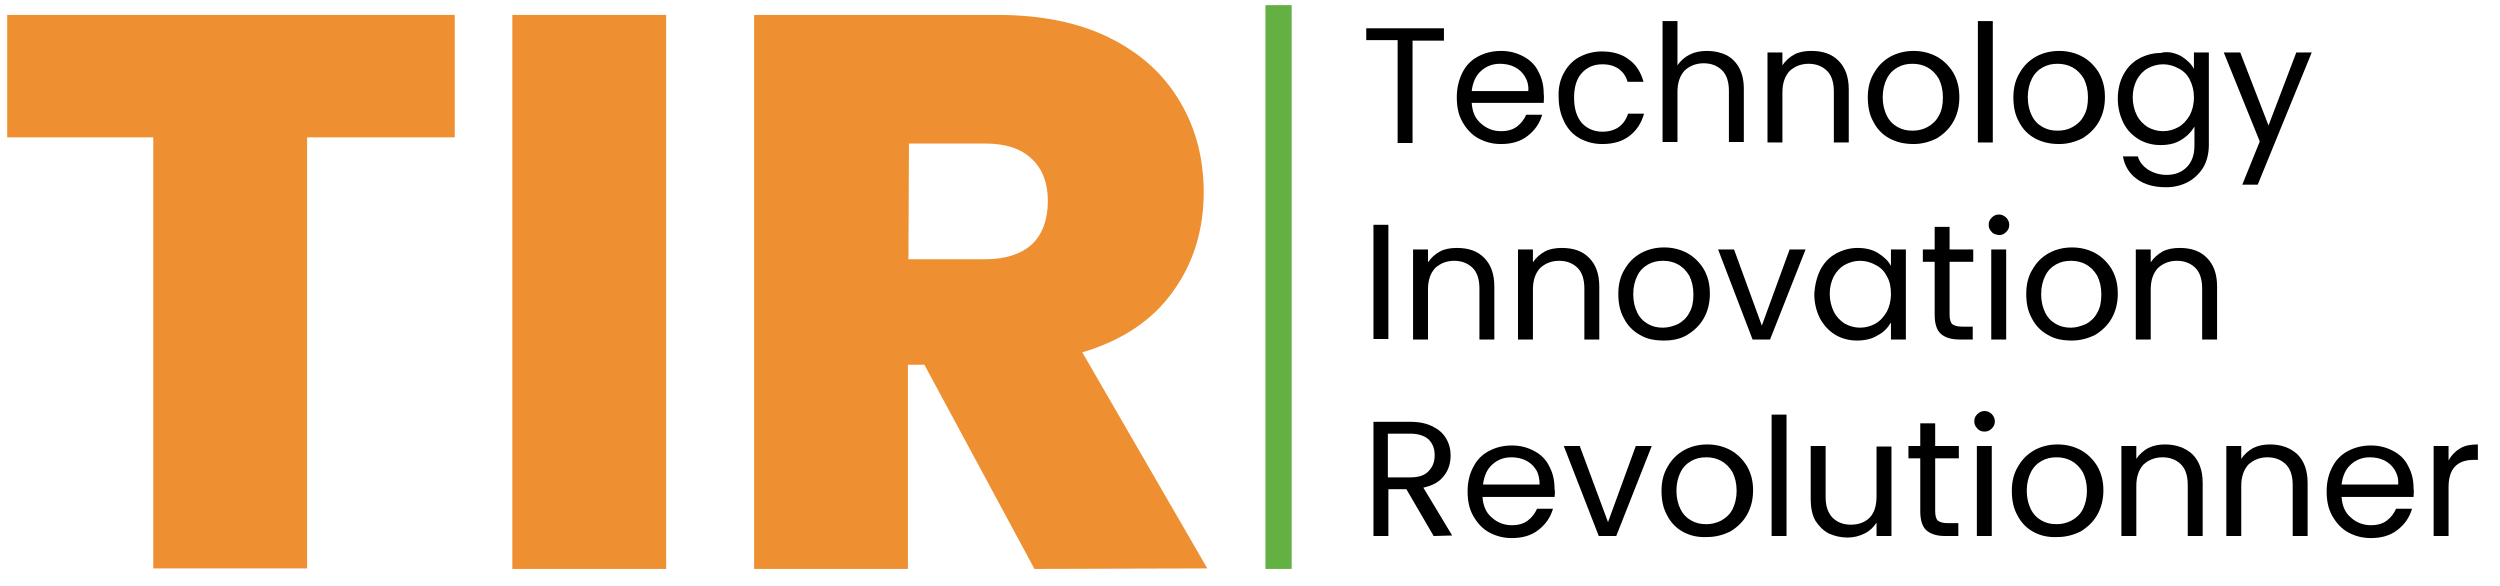 <svg width="486" height="114" viewBox="0 0 486 114" fill="none" xmlns="http://www.w3.org/2000/svg">
<path d="M251.1 1H246V110.6H251.1V1Z" fill="#63B043"/>
<path d="M280.7 5.5V7.9H274.6V27.8H271.7V7.8H265.6V5.5H280.7Z" fill="black"/>
<path d="M300.1 20H286.1C286.2 21.7 286.8 23.1 287.9 24C289 25 290.3 25.5 291.8 25.5C293.1 25.5 294.1 25.2 294.9 24.6C295.7 24 296.3 23.2 296.7 22.3H299.8C299.3 24 298.4 25.3 297 26.4C295.6 27.5 293.9 28 291.8 28C290.1 28 288.7 27.6 287.4 26.9C286.1 26.2 285.1 25.1 284.3 23.7C283.5 22.3 283.2 20.7 283.2 18.9C283.2 17.1 283.6 15.5 284.3 14.1C285 12.7 286 11.7 287.3 11C288.6 10.3 290.1 9.9 291.8 9.9C293.5 9.9 294.9 10.3 296.2 11C297.5 11.7 298.5 12.7 299.1 14C299.8 15.3 300.1 16.7 300.1 18.3C300.2 18.8 300.1 19.4 300.1 20ZM296.4 14.8C295.9 14 295.2 13.4 294.4 13C293.6 12.6 292.6 12.4 291.6 12.4C290.1 12.4 288.9 12.9 287.9 13.8C286.9 14.7 286.3 16 286.1 17.7H297.1C297.2 16.6 296.9 15.6 296.4 14.8Z" fill="black"/>
<path d="M304 14.2C304.7 12.9 305.7 11.8 307 11.1C308.3 10.4 309.8 10 311.4 10C313.5 10 315.3 10.5 316.7 11.6C318.1 12.6 319 14.1 319.5 15.9H316.4C316.1 14.8 315.5 14 314.7 13.4C313.8 12.8 312.8 12.5 311.5 12.5C309.8 12.5 308.5 13.1 307.5 14.2C306.5 15.3 306 16.9 306 19C306 21.1 306.5 22.7 307.5 23.9C308.5 25 309.9 25.6 311.5 25.6C312.8 25.6 313.8 25.3 314.7 24.7C315.5 24.1 316.1 23.3 316.5 22.1H319.6C319.1 23.9 318.2 25.3 316.8 26.4C315.4 27.5 313.6 28 311.5 28C309.8 28 308.4 27.6 307.1 26.9C305.8 26.2 304.8 25.1 304.1 23.7C303.4 22.3 303 20.7 303 18.9C302.9 17.1 303.3 15.5 304 14.2Z" fill="black"/>
<path d="M335.6 10.7C336.7 11.3 337.5 12.1 338.1 13.2C338.7 14.3 339 15.7 339 17.3V27.6H336.1V17.7C336.1 16 335.7 14.6 334.8 13.7C333.9 12.8 332.7 12.3 331.2 12.3C329.7 12.3 328.5 12.8 327.5 13.7C326.6 14.7 326.1 16 326.1 17.9V27.6H323.2V4.1H326.1V12.7C326.7 11.8 327.5 11.1 328.5 10.6C329.5 10.1 330.6 9.9 331.9 9.9C333.3 9.9 334.5 10.2 335.6 10.7Z" fill="black"/>
<path d="M357.4 11.8C358.7 13.1 359.4 14.9 359.4 17.4V27.7H356.5V17.8C356.5 16.1 356.1 14.7 355.2 13.8C354.3 12.9 353.1 12.4 351.6 12.4C350.1 12.4 348.9 12.9 347.9 13.8C347 14.8 346.5 16.1 346.5 18V27.7H343.6V10.2H346.5V12.7C347.1 11.8 347.9 11.1 348.8 10.6C349.7 10.1 350.9 9.9 352.1 9.9C354.4 9.9 356.1 10.5 357.4 11.8Z" fill="black"/>
<path d="M367.3 26.9C366 26.2 364.9 25.1 364.2 23.7C363.4 22.3 363.1 20.7 363.1 18.9C363.1 17.1 363.5 15.5 364.3 14.2C365.1 12.8 366.1 11.8 367.5 11C368.8 10.3 370.3 9.9 372 9.9C373.7 9.9 375.2 10.3 376.5 11C377.8 11.7 378.9 12.8 379.7 14.1C380.5 15.5 380.9 17 380.9 18.9C380.9 20.7 380.5 22.3 379.7 23.7C378.9 25.1 377.8 26.1 376.5 26.9C375.1 27.6 373.6 28 372 28C370.1 28 368.6 27.6 367.3 26.9ZM374.7 24.7C375.6 24.2 376.4 23.5 376.9 22.5C377.5 21.5 377.7 20.3 377.7 18.9C377.7 17.5 377.4 16.3 376.9 15.3C376.3 14.3 375.6 13.6 374.7 13.1C373.8 12.6 372.8 12.4 371.8 12.4C370.7 12.4 369.8 12.6 368.9 13.1C368 13.6 367.3 14.3 366.8 15.3C366.3 16.3 366 17.5 366 18.9C366 20.3 366.3 21.5 366.8 22.5C367.3 23.5 368 24.2 368.9 24.7C369.8 25.2 370.7 25.4 371.8 25.4C372.8 25.4 373.8 25.2 374.7 24.7Z" fill="black"/>
<path d="M387.4 4.1V27.7H384.5V4.1H387.4Z" fill="black"/>
<path d="M395.6 26.9C394.3 26.2 393.2 25.1 392.5 23.7C391.7 22.3 391.4 20.7 391.4 18.9C391.4 17.1 391.8 15.5 392.6 14.2C393.4 12.8 394.4 11.8 395.8 11C397.1 10.3 398.6 9.9 400.3 9.9C402 9.9 403.5 10.3 404.8 11C406.1 11.7 407.2 12.8 408 14.1C408.8 15.5 409.2 17 409.2 18.9C409.2 20.7 408.8 22.3 408 23.7C407.2 25.1 406.1 26.1 404.8 26.9C403.4 27.6 401.9 28 400.3 28C398.4 28 396.9 27.6 395.6 26.9ZM402.9 24.7C403.8 24.2 404.6 23.5 405.1 22.5C405.7 21.5 405.9 20.3 405.9 18.9C405.9 17.5 405.6 16.3 405.1 15.3C404.5 14.3 403.8 13.6 402.9 13.1C402 12.6 401 12.4 400 12.4C398.9 12.4 398 12.6 397.1 13.1C396.2 13.6 395.5 14.3 395 15.3C394.5 16.3 394.2 17.5 394.2 18.9C394.2 20.3 394.5 21.5 395 22.5C395.5 23.5 396.2 24.2 397.1 24.7C398 25.2 398.9 25.4 400 25.4C401.1 25.4 402 25.2 402.9 24.7Z" fill="black"/>
<path d="M424 10.9C425.1 11.6 426 12.4 426.5 13.4V10.2H429.4V28.1C429.4 29.7 429.1 31.1 428.4 32.4C427.7 33.6 426.7 34.6 425.5 35.3C424.2 36 422.8 36.4 421.1 36.4C418.8 36.4 416.9 35.9 415.4 34.8C413.9 33.7 413 32.2 412.7 30.4H415.6C415.9 31.5 416.6 32.3 417.6 33C418.6 33.6 419.8 34 421.2 34C422.8 34 424.1 33.5 425.1 32.5C426.1 31.5 426.6 30.1 426.6 28.3V24.6C426 25.6 425.2 26.5 424 27.2C422.9 27.9 421.6 28.2 420 28.2C418.4 28.2 417 27.8 415.8 27.1C414.5 26.3 413.5 25.3 412.8 23.9C412.1 22.5 411.7 20.9 411.7 19.2C411.7 17.4 412.1 15.8 412.8 14.5C413.5 13.2 414.5 12.1 415.8 11.4C417.1 10.7 418.5 10.3 420 10.3C421.5 9.9 422.8 10.3 424 10.9ZM425.7 15.5C425.2 14.5 424.5 13.8 423.5 13.3C422.6 12.8 421.6 12.5 420.5 12.5C419.4 12.5 418.4 12.8 417.5 13.3C416.6 13.8 415.9 14.6 415.4 15.5C414.9 16.5 414.6 17.6 414.6 18.9C414.6 20.2 414.9 21.4 415.4 22.4C415.9 23.4 416.6 24.1 417.5 24.7C418.4 25.2 419.4 25.5 420.5 25.5C421.6 25.5 422.6 25.2 423.5 24.7C424.4 24.2 425.1 23.4 425.7 22.4C426.2 21.4 426.5 20.3 426.5 18.9C426.5 17.6 426.2 16.5 425.7 15.5Z" fill="black"/>
<path d="M449.4 10.2L438.9 35.9H435.9L439.3 27.5L432.3 10.2H435.5L441 24.4L446.4 10.2H449.4Z" fill="black"/>
<path d="M269.9 43.7V65.9H267V43.7H269.9Z" fill="black"/>
<path d="M288.5 50.1C289.8 51.4 290.5 53.2 290.5 55.7V66H287.6V56.1C287.6 54.4 287.2 53 286.3 52.1C285.4 51.2 284.2 50.7 282.7 50.7C281.2 50.7 280 51.2 279 52.1C278.1 53.1 277.6 54.4 277.6 56.3V66H274.7V48.5H277.6V51C278.2 50.1 279 49.4 279.9 48.9C280.8 48.4 282 48.2 283.2 48.2C285.5 48.2 287.2 48.8 288.5 50.1Z" fill="black"/>
<path d="M308.9 50.1C310.2 51.4 310.9 53.2 310.9 55.7V66H308V56.1C308 54.4 307.6 53 306.7 52.1C305.8 51.2 304.6 50.7 303.1 50.7C301.6 50.7 300.4 51.2 299.4 52.1C298.5 53.1 298 54.4 298 56.3V66H295.1V48.5H298V51C298.6 50.1 299.4 49.4 300.3 48.9C301.2 48.4 302.4 48.2 303.6 48.2C305.9 48.2 307.6 48.8 308.9 50.1Z" fill="black"/>
<path d="M318.8 65.1C317.5 64.4 316.4 63.3 315.7 61.9C314.9 60.5 314.6 58.9 314.6 57.1C314.6 55.3 315 53.7 315.8 52.4C316.6 51 317.6 50 319 49.2C320.3 48.5 321.8 48.1 323.5 48.1C325.2 48.1 326.7 48.5 328 49.2C329.3 49.9 330.4 51 331.2 52.3C332 53.7 332.4 55.2 332.4 57.1C332.4 58.9 332 60.5 331.2 61.9C330.4 63.3 329.3 64.3 328 65.1C326.7 65.9 325.1 66.2 323.5 66.2C321.6 66.2 320.1 65.9 318.8 65.1ZM326.2 63C327.1 62.5 327.9 61.8 328.4 60.8C329 59.8 329.2 58.6 329.2 57.2C329.2 55.8 328.9 54.6 328.4 53.6C327.8 52.6 327.1 51.9 326.2 51.4C325.3 50.9 324.3 50.7 323.3 50.7C322.2 50.7 321.3 50.9 320.4 51.4C319.5 51.9 318.8 52.6 318.3 53.6C317.8 54.6 317.5 55.8 317.5 57.2C317.5 58.6 317.8 59.8 318.3 60.8C318.8 61.8 319.5 62.5 320.4 63C321.3 63.5 322.2 63.7 323.3 63.7C324.3 63.7 325.3 63.4 326.2 63Z" fill="black"/>
<path d="M342.5 63.3L347.9 48.5H351L344.1 66H340.7L334 48.5H337.1L342.5 63.3Z" fill="black"/>
<path d="M353.9 52.4C354.6 51.1 355.6 50 356.9 49.3C358.2 48.6 359.6 48.2 361.1 48.2C362.6 48.2 364 48.5 365.1 49.2C366.2 49.9 367.1 50.7 367.6 51.7V48.5H370.5V66H367.6V62.7C367 63.7 366.2 64.6 365 65.2C363.9 65.9 362.5 66.2 361 66.2C359.4 66.2 358 65.8 356.8 65.1C355.5 64.3 354.6 63.3 353.8 61.9C353.1 60.5 352.7 58.9 352.7 57.2C352.8 55.4 353.2 53.8 353.9 52.4ZM366.8 53.7C366.3 52.7 365.6 52 364.6 51.5C363.7 51 362.7 50.7 361.6 50.7C360.5 50.7 359.5 51 358.6 51.5C357.7 52 357 52.8 356.5 53.7C356 54.7 355.7 55.8 355.7 57.1C355.7 58.4 356 59.6 356.5 60.6C357 61.6 357.7 62.3 358.6 62.9C359.5 63.4 360.5 63.7 361.6 63.7C362.7 63.7 363.7 63.4 364.6 62.9C365.5 62.4 366.2 61.6 366.8 60.6C367.3 59.6 367.6 58.5 367.6 57.1C367.6 55.9 367.4 54.7 366.8 53.7Z" fill="black"/>
<path d="M379 50.9V61.2C379 62.1 379.2 62.7 379.5 63C379.9 63.3 380.5 63.5 381.4 63.5H383.5V66H380.9C379.3 66 378.1 65.6 377.3 64.9C376.5 64.2 376.1 62.9 376.1 61.2V50.9H373.8V48.5H376.1V44.1H379V48.5H383.6V50.9H379Z" fill="black"/>
<path d="M387.2 45.1C386.8 44.7 386.6 44.3 386.6 43.7C386.6 43.1 386.8 42.7 387.2 42.3C387.6 41.9 388 41.7 388.6 41.7C389.1 41.7 389.6 41.9 390 42.3C390.4 42.7 390.6 43.2 390.6 43.7C390.6 44.3 390.4 44.7 390 45.1C389.6 45.5 389.2 45.7 388.6 45.7C388 45.6 387.5 45.5 387.2 45.1ZM390 48.5V66H387.1V48.5H390Z" fill="black"/>
<path d="M398.1 65.1C396.8 64.4 395.7 63.3 395 61.9C394.2 60.5 393.9 58.9 393.9 57.1C393.9 55.3 394.3 53.7 395.1 52.4C395.9 51 396.9 50 398.3 49.2C399.6 48.5 401.1 48.1 402.8 48.1C404.5 48.1 406 48.5 407.3 49.2C408.6 49.9 409.7 51 410.5 52.3C411.3 53.7 411.7 55.2 411.7 57.1C411.7 58.9 411.3 60.5 410.5 61.9C409.7 63.3 408.6 64.3 407.3 65.1C405.9 65.8 404.4 66.2 402.8 66.2C400.9 66.2 399.4 65.9 398.1 65.1ZM405.5 63C406.4 62.5 407.2 61.8 407.7 60.8C408.3 59.8 408.5 58.6 408.5 57.2C408.5 55.8 408.2 54.6 407.7 53.6C407.1 52.6 406.4 51.9 405.5 51.4C404.6 50.9 403.6 50.7 402.6 50.7C401.5 50.7 400.6 50.9 399.7 51.4C398.8 51.9 398.1 52.6 397.6 53.6C397.1 54.6 396.8 55.8 396.8 57.2C396.8 58.6 397.1 59.8 397.6 60.8C398.1 61.8 398.8 62.5 399.7 63C400.6 63.5 401.5 63.7 402.6 63.7C403.6 63.7 404.5 63.4 405.5 63Z" fill="black"/>
<path d="M429 50.1C430.3 51.4 431 53.2 431 55.7V66H428.1V56.1C428.1 54.4 427.7 53 426.8 52.1C425.9 51.2 424.7 50.7 423.2 50.7C421.7 50.7 420.5 51.2 419.5 52.1C418.6 53.1 418.1 54.4 418.1 56.3V66H415.2V48.5H418.1V51C418.7 50.1 419.5 49.4 420.4 48.9C421.3 48.4 422.5 48.2 423.7 48.2C426 48.2 427.7 48.8 429 50.1Z" fill="black"/>
<path d="M278.7 104.2L273.4 95.1H269.9V104.2H267V82H274.2C275.9 82 277.3 82.3 278.5 82.9C279.7 83.5 280.5 84.2 281.1 85.2C281.7 86.2 282 87.3 282 88.5C282 90 281.6 91.4 280.7 92.5C279.8 93.7 278.5 94.4 276.7 94.8L282.3 104.1L278.7 104.2ZM269.9 92.8H274.2C275.8 92.8 277 92.4 277.7 91.6C278.5 90.8 278.9 89.8 278.9 88.5C278.9 87.2 278.5 86.2 277.7 85.4C276.9 84.7 275.7 84.3 274.1 84.3H269.8V92.8H269.9Z" fill="black"/>
<path d="M302.2 96.6H288.2C288.3 98.3 288.9 99.7 290 100.6C291.1 101.6 292.4 102.1 293.9 102.1C295.2 102.1 296.2 101.8 297 101.2C297.8 100.6 298.4 99.8 298.8 98.9H301.9C301.4 100.6 300.5 101.9 299.1 103C297.7 104.1 296 104.6 293.9 104.6C292.2 104.6 290.8 104.2 289.5 103.5C288.2 102.8 287.2 101.7 286.4 100.3C285.6 98.9 285.3 97.3 285.3 95.5C285.3 93.7 285.7 92.1 286.4 90.8C287.1 89.4 288.1 88.4 289.4 87.7C290.7 87 292.2 86.6 293.9 86.6C295.6 86.6 297 87 298.3 87.7C299.6 88.4 300.6 89.4 301.2 90.7C301.9 92 302.2 93.4 302.2 95C302.3 95.4 302.3 95.9 302.2 96.6ZM298.6 91.3C298.1 90.5 297.4 89.9 296.6 89.5C295.8 89.1 294.8 88.9 293.8 88.9C292.3 88.9 291.1 89.4 290.1 90.3C289.1 91.2 288.5 92.5 288.3 94.2H299.3C299.3 93.1 299.1 92.1 298.6 91.3Z" fill="black"/>
<path d="M312.6 101.5L318 86.7H321.1L314.2 104.2H310.8L304 86.7H307.1L312.6 101.5Z" fill="black"/>
<path d="M327.2 103.4C325.9 102.7 324.8 101.6 324.1 100.2C323.3 98.8 323 97.2 323 95.4C323 93.6 323.4 92 324.2 90.7C325 89.3 326 88.3 327.4 87.5C328.7 86.8 330.2 86.4 331.9 86.4C333.6 86.4 335.1 86.8 336.4 87.5C337.7 88.2 338.8 89.3 339.6 90.6C340.4 92 340.8 93.5 340.8 95.3C340.8 97.1 340.4 98.7 339.6 100.1C338.8 101.5 337.7 102.5 336.4 103.3C335 104 333.5 104.4 331.9 104.4C330 104.5 328.5 104.1 327.2 103.4ZM334.6 101.2C335.5 100.7 336.3 100 336.8 99C337.3 98 337.6 96.8 337.6 95.4C337.6 94 337.3 92.8 336.8 91.8C336.2 90.8 335.5 90.1 334.6 89.6C333.7 89.1 332.7 88.9 331.7 88.9C330.6 88.9 329.7 89.1 328.8 89.6C327.9 90.1 327.2 90.8 326.7 91.8C326.2 92.8 325.9 94 325.9 95.4C325.9 96.8 326.2 98 326.7 99C327.2 100 327.9 100.7 328.8 101.2C329.7 101.7 330.6 101.9 331.7 101.9C332.7 101.9 333.6 101.7 334.6 101.2Z" fill="black"/>
<path d="M347.3 80.6V104.2H344.4V80.6H347.3Z" fill="black"/>
<path d="M367.7 86.7V104.2H364.8V101.6C364.2 102.5 363.5 103.2 362.5 103.7C361.5 104.2 360.4 104.5 359.2 104.5C357.8 104.5 356.6 104.2 355.5 103.7C354.4 103.1 353.6 102.3 352.9 101.2C352.3 100.1 352 98.7 352 97.1V86.7H354.9V96.6C354.9 98.3 355.3 99.6 356.2 100.6C357.1 101.5 358.3 102 359.8 102C361.4 102 362.6 101.5 363.5 100.6C364.4 99.6 364.8 98.3 364.8 96.4V86.8H367.7V86.7Z" fill="black"/>
<path d="M376.2 89.1V99.4C376.2 100.3 376.4 100.9 376.7 101.2C377.1 101.5 377.7 101.7 378.6 101.7H380.7V104.2H378.1C376.5 104.2 375.3 103.8 374.5 103.1C373.7 102.4 373.3 101.1 373.3 99.4V89.1H371V86.7H373.3V82.3H376.2V86.7H380.8V89.1H376.2Z" fill="black"/>
<path d="M384.4 83.3C384 82.9 383.8 82.5 383.8 81.9C383.8 81.3 384 80.9 384.4 80.5C384.8 80.1 385.3 79.9 385.8 79.9C386.3 79.9 386.8 80.1 387.2 80.5C387.6 80.9 387.8 81.4 387.8 81.9C387.8 82.5 387.6 82.9 387.2 83.3C386.8 83.7 386.4 83.9 385.8 83.9C385.2 83.9 384.7 83.7 384.4 83.3ZM387.2 86.7V104.2H384.3V86.7H387.2Z" fill="black"/>
<path d="M395.3 103.4C394 102.7 392.9 101.6 392.2 100.2C391.4 98.8 391.1 97.2 391.1 95.4C391.1 93.6 391.5 92 392.3 90.7C393.1 89.3 394.1 88.3 395.5 87.5C396.8 86.8 398.3 86.4 400 86.4C401.7 86.4 403.2 86.8 404.5 87.5C405.8 88.2 406.9 89.3 407.7 90.6C408.5 92 408.9 93.5 408.9 95.3C408.9 97.1 408.5 98.7 407.7 100.1C406.9 101.5 405.8 102.5 404.5 103.3C403.1 104 401.6 104.4 400 104.4C398.1 104.5 396.6 104.1 395.3 103.4ZM402.7 101.2C403.6 100.7 404.4 100 404.9 99C405.4 98 405.7 96.8 405.7 95.4C405.7 94 405.4 92.8 404.9 91.8C404.3 90.8 403.6 90.1 402.7 89.6C401.8 89.1 400.8 88.9 399.8 88.9C398.7 88.9 397.8 89.1 396.9 89.6C396 90.1 395.3 90.8 394.8 91.8C394.3 92.8 394 94 394 95.4C394 96.8 394.3 98 394.8 99C395.3 100 396 100.7 396.9 101.2C397.8 101.7 398.7 101.9 399.8 101.9C400.8 101.9 401.7 101.7 402.7 101.2Z" fill="black"/>
<path d="M426.2 88.3C427.5 89.6 428.2 91.4 428.2 93.9V104.2H425.3V94.3C425.3 92.6 424.9 91.2 424 90.3C423.1 89.4 421.9 88.9 420.4 88.9C418.9 88.9 417.7 89.4 416.7 90.3C415.8 91.3 415.3 92.6 415.3 94.5V104.2H412.4V86.7H415.3V89.2C415.9 88.3 416.7 87.6 417.6 87.1C418.6 86.6 419.7 86.4 420.9 86.4C423.1 86.4 424.9 87.1 426.2 88.3Z" fill="black"/>
<path d="M446.6 88.3C447.9 89.6 448.6 91.4 448.6 93.9V104.2H445.7V94.3C445.7 92.6 445.3 91.2 444.4 90.3C443.5 89.4 442.3 88.9 440.8 88.9C439.3 88.9 438.1 89.4 437.1 90.3C436.2 91.3 435.7 92.6 435.7 94.5V104.2H432.8V86.7H435.7V89.2C436.3 88.3 437.1 87.6 438 87.1C439 86.6 440.1 86.4 441.3 86.4C443.5 86.4 445.3 87.1 446.6 88.3Z" fill="black"/>
<path d="M469.2 96.6H455.2C455.3 98.3 455.9 99.7 457 100.6C458.1 101.6 459.4 102.1 460.9 102.1C462.2 102.1 463.2 101.8 464 101.2C464.8 100.6 465.4 99.8 465.8 98.9H468.9C468.4 100.6 467.5 101.9 466.1 103C464.7 104.1 463 104.6 460.9 104.6C459.2 104.6 457.8 104.2 456.5 103.5C455.2 102.8 454.2 101.7 453.4 100.3C452.6 98.9 452.3 97.3 452.3 95.5C452.3 93.7 452.7 92.1 453.4 90.8C454.1 89.4 455.1 88.4 456.4 87.7C457.7 87 459.2 86.6 460.9 86.6C462.6 86.6 464 87 465.3 87.7C466.6 88.4 467.6 89.4 468.2 90.7C468.9 92 469.2 93.4 469.2 95C469.3 95.4 469.2 95.9 469.2 96.6ZM465.5 91.3C465 90.5 464.3 89.9 463.5 89.5C462.7 89.1 461.7 88.9 460.7 88.9C459.2 88.9 458 89.4 457 90.3C456 91.2 455.4 92.5 455.2 94.2H466.2C466.3 93.1 466 92.1 465.5 91.3Z" fill="black"/>
<path d="M478.2 87.2C479.1 86.6 480.3 86.4 481.7 86.4V89.4H480.9C477.6 89.4 476 91.2 476 94.7V104.2H473.1V86.7H476V89.5C476.5 88.6 477.2 87.8 478.2 87.2Z" fill="black"/>
<path d="M88.4 2.9V26.7H59.7V110.5H29.8V26.7H1.4V2.9H88.4Z" fill="#EE8F31"/>
<path d="M129.5 2.9V110.6H99.6V2.9H129.5Z" fill="#EE8F31"/>
<path d="M201.1 110.6L179.7 70.9H176.5V110.6H146.6V2.9H193.8C202.5 2.9 209.8 4.4 215.8 7.4C221.8 10.4 226.3 14.5 229.4 19.8C232.5 25 234 30.9 234 37.4C234 44.7 232 51.2 228 56.7C224 62.3 218.1 66.2 210.4 68.5L234.7 110.5L201.1 110.6ZM176.6 50.4H191.4C195.5 50.4 198.5 49.4 200.6 47.5C202.6 45.6 203.7 42.8 203.7 39.1C203.7 35.6 202.7 32.9 200.6 30.9C198.5 28.9 195.5 27.9 191.5 27.9H176.7L176.6 50.4Z" fill="#EE8F31"/>
</svg>
